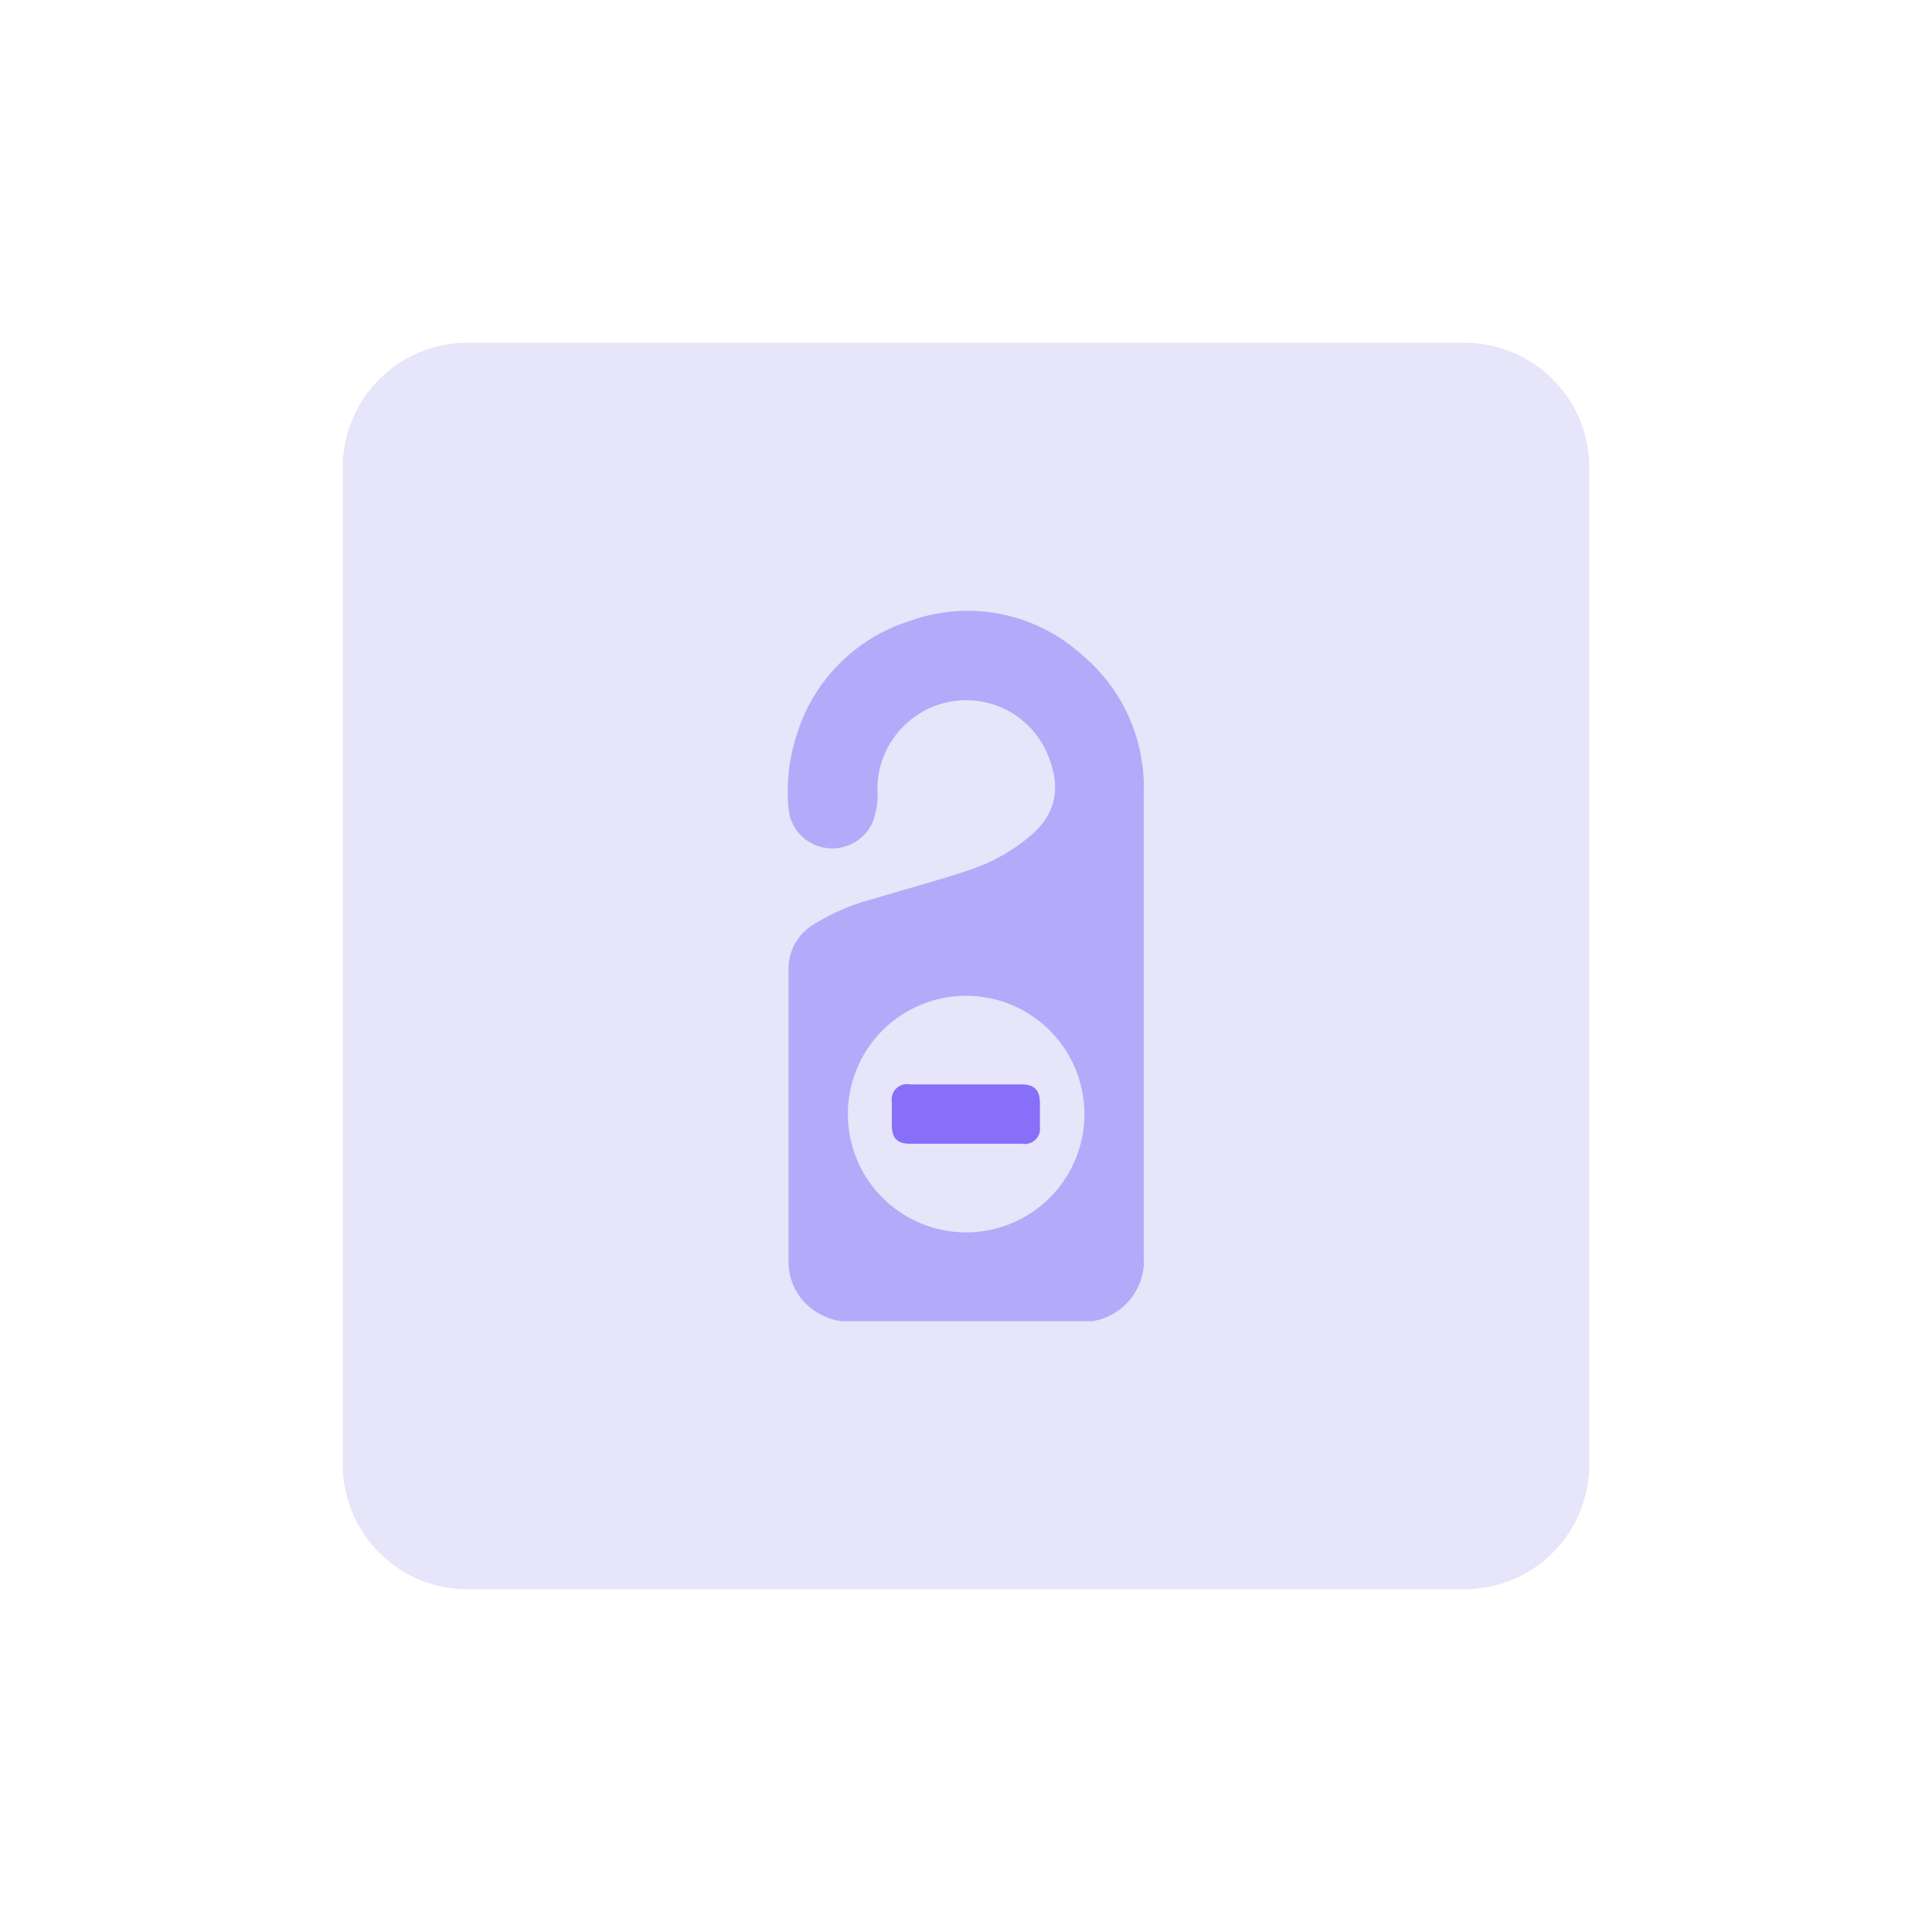 <svg id="design" xmlns="http://www.w3.org/2000/svg" viewBox="0 0 155 155"><defs><style>.cls-1{fill:#e6e5f9;}.cls-2{fill:#b4aaf9;}.cls-3{fill:#886ff9;}</style></defs><path class="cls-1" d="M37.5,27.5h80a10,10,0,0,1,10,10v80a10,10,0,0,1-10,10h-80a10,10,0,0,1-10-10v-80A10,10,0,0,1,37.5,27.5Z"/><path class="cls-2" d="M67.48,106a5.17,5.17,0,0,1-2.87-1.45,4.75,4.75,0,0,1-1.35-3.42c0-7.83,0-15.65,0-23.48a4.16,4.16,0,0,1,2.13-3.55,17.39,17.39,0,0,1,4.73-2c2.5-.76,5-1.42,7.5-2.25a14.81,14.81,0,0,0,5.15-2.88c2.08-1.83,2.33-4,1.25-6.51a7.07,7.07,0,0,0-7.92-4.14,7.15,7.15,0,0,0-5.71,6.9A6.41,6.41,0,0,1,70,66a3.57,3.57,0,0,1-3.92,2,3.49,3.49,0,0,1-2.82-3.17,14.61,14.61,0,0,1,.7-6,13.79,13.79,0,0,1,9-9A13.65,13.65,0,0,1,86.76,52.5a13.87,13.87,0,0,1,5,11.14c0,12.38,0,24.77,0,37.15A4.9,4.9,0,0,1,87.61,106s-.06,0-.1,0ZM77.57,79.89A9.49,9.49,0,1,0,87,89.55,9.5,9.5,0,0,0,77.57,79.89Z"/><path class="cls-3" d="M77.47,91.76H73c-1,0-1.43-.43-1.45-1.42,0-.65,0-1.3,0-1.94A1.23,1.23,0,0,1,73,87c1.77,0,3.53,0,5.29,0H81.9c1.09,0,1.52.43,1.53,1.51,0,.63,0,1.26,0,1.89A1.22,1.22,0,0,1,82,91.76Z"/></svg>
